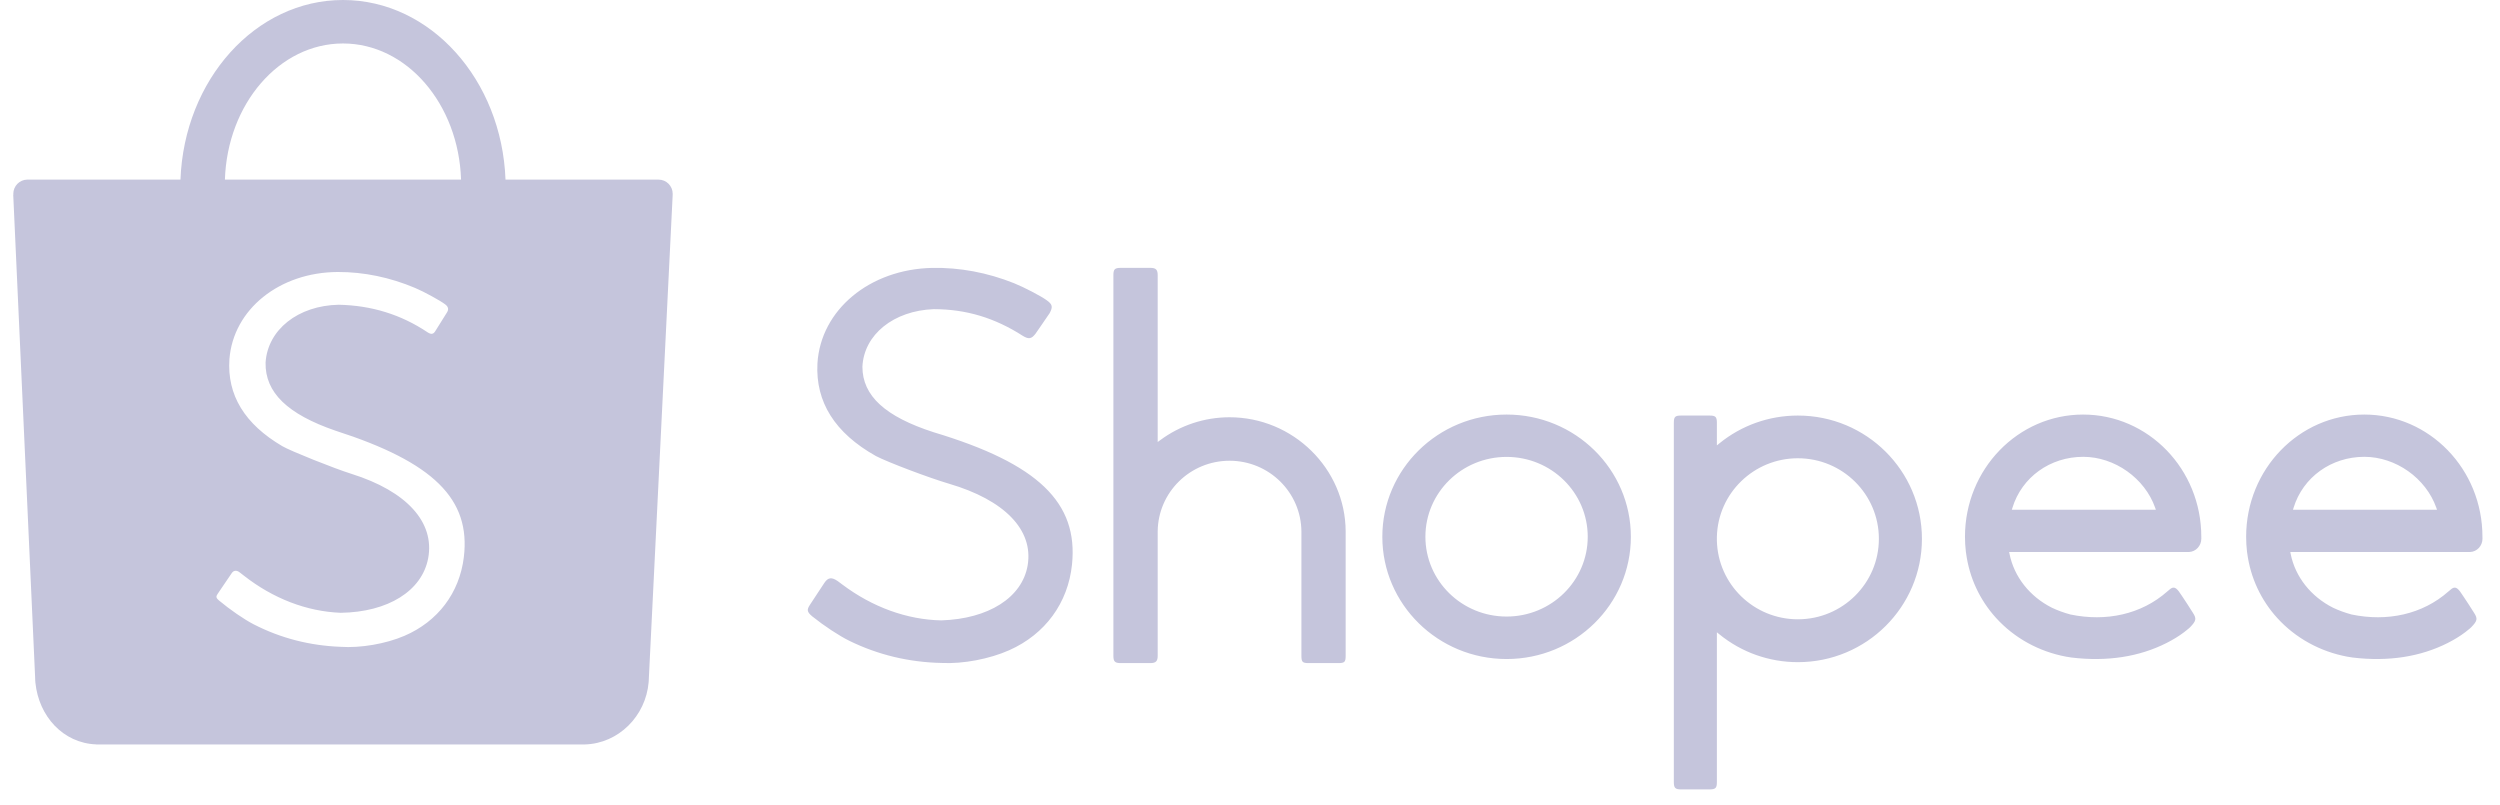 <svg width="118" height="38" viewBox="0 0 118 38" fill="none" xmlns="http://www.w3.org/2000/svg">
<g clip-path="url(#clip0_190_870)">
<path fill-rule="evenodd" clip-rule="evenodd" d="M21.893 26.298C21.688 27.985 20.666 29.337 19.082 30.014C18.2 30.391 17.016 30.594 16.078 30.53C14.616 30.474 13.242 30.119 11.976 29.469C11.523 29.236 10.849 28.772 10.331 28.338C10.2 28.228 10.184 28.157 10.271 28.034C10.318 27.964 10.404 27.836 10.595 27.556C10.872 27.151 10.907 27.1 10.938 27.052C11.026 26.916 11.17 26.904 11.312 27.016C11.327 27.028 11.327 27.028 11.339 27.036C11.362 27.055 11.362 27.055 11.417 27.097C11.473 27.141 11.505 27.166 11.519 27.176C12.885 28.246 14.475 28.863 16.081 28.924C18.315 28.894 19.922 27.889 20.21 26.347C20.526 24.649 19.194 23.183 16.587 22.365C15.771 22.11 13.71 21.285 13.33 21.062C11.545 20.015 10.711 18.643 10.829 16.949C11.011 14.601 13.191 12.849 15.946 12.838C17.177 12.835 18.407 13.091 19.588 13.589C20.006 13.765 20.752 14.171 21.01 14.364C21.159 14.473 21.188 14.6 21.103 14.737C21.055 14.816 20.977 14.942 20.811 15.205L20.809 15.208C20.591 15.554 20.584 15.565 20.535 15.646C20.448 15.777 20.347 15.789 20.191 15.691C18.927 14.842 17.526 14.415 15.986 14.384C14.068 14.422 12.63 15.563 12.535 17.118C12.51 18.523 13.564 19.548 15.839 20.33C20.458 21.814 22.226 23.554 21.893 26.298ZM16.189 2.052C19.196 2.052 21.647 4.905 21.762 8.478H10.616C10.73 4.905 13.182 2.052 16.189 2.052ZM31.751 9.149C31.751 8.778 31.453 8.478 31.084 8.478H23.86C23.683 3.761 20.316 0 16.189 0C12.062 0 8.695 3.761 8.518 8.478L1.283 8.478C0.92 8.484 0.628 8.783 0.628 9.149C0.628 9.167 0.629 9.184 0.63 9.201H0.625L1.656 31.935C1.656 31.998 1.659 32.062 1.663 32.126C1.664 32.141 1.666 32.155 1.667 32.17L1.669 32.218L1.671 32.22C1.828 33.802 2.976 35.076 4.537 35.135L4.541 35.138H27.49C27.501 35.139 27.512 35.139 27.523 35.139C27.533 35.139 27.544 35.139 27.555 35.138H27.604L27.605 35.138C29.193 35.094 30.48 33.802 30.616 32.201L30.616 32.2L30.617 32.178C30.619 32.162 30.62 32.145 30.621 32.128C30.624 32.088 30.625 32.047 30.626 32.008L31.751 9.184H31.75C31.751 9.172 31.751 9.161 31.751 9.149ZM108.257 23.966C108.699 22.524 110.036 21.562 111.596 21.562C113.085 21.562 114.503 22.573 114.993 23.963L115.027 24.059H108.228L108.257 23.966ZM116.54 26.055C116.549 26.056 116.549 26.056 116.562 26.056C116.576 26.056 116.576 26.056 116.59 26.055C116.915 26.041 117.173 25.763 117.173 25.425C117.173 25.409 117.172 25.395 117.171 25.372C117.171 25.368 117.171 25.36 117.171 25.333C117.171 22.148 114.674 19.567 111.594 19.567C108.515 19.567 106.018 22.148 106.018 25.333C106.018 25.571 106.031 25.808 106.059 26.043L106.061 26.055L106.07 26.117C106.223 27.264 106.712 28.316 107.484 29.167C107.484 29.166 107.485 29.167 107.489 29.172C108.345 30.114 109.508 30.756 110.797 30.996L110.814 31V30.998L110.898 31.012C110.941 31.019 110.986 31.026 111.047 31.036C112.744 31.24 114.25 30.995 115.525 30.353C115.839 30.195 116.121 30.021 116.365 29.836C116.444 29.777 116.515 29.719 116.576 29.666C116.608 29.638 116.633 29.615 116.646 29.601C116.934 29.305 116.952 29.2 116.778 28.929C116.587 28.625 116.419 28.366 116.274 28.152C116.224 28.077 116.18 28.013 116.143 27.959C116.122 27.93 116.122 27.93 116.109 27.912C116.104 27.905 116.104 27.905 116.101 27.9L116.099 27.898C115.942 27.702 115.834 27.684 115.66 27.838C115.641 27.855 115.579 27.903 115.568 27.915C114.341 29.004 112.667 29.354 110.994 29.004C110.683 28.92 110.392 28.814 110.123 28.686C109.075 28.161 108.333 27.224 108.119 26.141L108.102 26.055L116.54 26.055ZM94.987 23.966C95.429 22.524 96.766 21.562 98.326 21.562C99.815 21.562 101.233 22.573 101.723 23.963L101.756 24.059H94.958L94.987 23.966ZM103.269 26.055C103.279 26.056 103.279 26.056 103.292 26.056C103.306 26.056 103.306 26.056 103.319 26.055C103.645 26.041 103.902 25.763 103.902 25.425C103.902 25.409 103.902 25.395 103.901 25.372C103.901 25.368 103.901 25.36 103.901 25.333C103.901 22.148 101.404 19.567 98.324 19.567C95.245 19.567 92.747 22.148 92.747 25.333C92.747 25.571 92.761 25.808 92.789 26.043L92.791 26.055L92.8 26.117C92.953 27.264 93.442 28.316 94.214 29.167C94.214 29.166 94.215 29.167 94.219 29.172C95.075 30.114 96.237 30.756 97.527 30.996L97.544 31V30.998L97.628 31.012C97.671 31.019 97.716 31.026 97.777 31.036C99.474 31.24 100.98 30.995 102.254 30.353C102.568 30.195 102.851 30.021 103.095 29.836C103.174 29.777 103.245 29.719 103.306 29.666C103.337 29.638 103.363 29.615 103.376 29.601C103.663 29.305 103.681 29.2 103.508 28.929C103.317 28.625 103.148 28.366 103.004 28.152C102.953 28.077 102.909 28.013 102.872 27.959C102.852 27.93 102.852 27.93 102.839 27.912C102.834 27.905 102.834 27.905 102.83 27.9L102.829 27.898C102.672 27.702 102.564 27.684 102.39 27.838C102.371 27.855 102.309 27.903 102.298 27.915C101.072 29.004 99.397 29.354 97.725 29.004C97.413 28.92 97.122 28.814 96.853 28.686C95.806 28.161 95.064 27.224 94.849 26.141L94.832 26.055L103.269 26.055ZM84.859 29.231C82.785 29.231 81.089 27.587 81.037 25.526V25.332C81.088 23.275 82.785 21.63 84.859 21.63C86.971 21.63 88.683 23.331 88.683 25.431C88.683 27.53 86.971 29.231 84.859 29.231ZM84.86 19.614C83.5 19.614 82.2 20.077 81.155 20.927L81.037 21.023V19.96C81.037 19.676 80.976 19.614 80.689 19.614H79.354C79.063 19.614 79.005 19.671 79.005 19.96V36.914C79.005 37.193 79.07 37.26 79.354 37.26H80.689C80.973 37.26 81.037 37.194 81.037 36.914V29.844L81.155 29.94C82.2 30.79 83.5 31.254 84.86 31.254C88.094 31.254 90.715 28.648 90.715 25.433C90.715 22.219 88.094 19.614 84.86 19.614ZM71.111 29.101C68.995 29.101 67.279 27.415 67.279 25.334C67.279 23.252 68.995 21.566 71.111 21.566C73.226 21.566 74.941 23.252 74.941 25.334C74.941 27.415 73.226 29.101 71.111 29.101ZM71.112 19.567C67.872 19.567 65.246 22.15 65.246 25.336C65.246 28.523 67.872 31.106 71.112 31.106C74.352 31.106 76.977 28.523 76.977 25.336C76.977 22.15 74.352 19.567 71.112 19.567ZM58.035 19.695C56.852 19.695 55.708 20.075 54.759 20.778L54.643 20.863V12.989C54.643 12.728 54.557 12.643 54.297 12.643H52.899C52.617 12.643 52.552 12.711 52.552 12.989V30.952C52.552 31.224 52.622 31.298 52.899 31.298H54.297C54.556 31.298 54.643 31.209 54.643 30.952V25.085C54.658 23.238 56.172 21.747 58.035 21.747C59.903 21.747 61.419 23.245 61.427 25.098V30.952C61.427 31.249 61.477 31.298 61.774 31.298H63.168C63.464 31.298 63.515 31.248 63.515 30.952V25.081C63.504 22.119 61.034 19.695 58.035 19.695ZM38.562 28.04L38.559 28.045C38.359 28.347 38.276 28.474 38.229 28.547C38.072 28.781 38.092 28.885 38.332 29.088C38.892 29.539 39.611 30.013 40.097 30.25C41.448 30.911 42.907 31.26 44.453 31.292C45.452 31.342 46.706 31.105 47.641 30.688C49.332 29.934 50.409 28.463 50.598 26.652C50.904 23.718 48.994 21.883 44.076 20.404L44.075 20.404C41.783 19.665 40.707 18.683 40.706 17.311C40.774 15.795 42.179 14.662 44.076 14.592C45.603 14.595 46.954 15.001 48.281 15.855C48.561 16.025 48.69 15.994 48.878 15.749C48.9 15.713 48.96 15.626 49.212 15.265L49.212 15.264C49.447 14.926 49.525 14.814 49.544 14.78C49.702 14.482 49.68 14.367 49.394 14.164C49.112 13.962 48.318 13.549 47.864 13.368C46.601 12.864 45.296 12.62 43.997 12.645C41.04 12.709 38.735 14.632 38.583 17.154C38.486 18.976 39.411 20.442 41.343 21.525C41.885 21.811 43.865 22.559 44.789 22.83C47.418 23.6 48.788 25.015 48.505 26.686C48.248 28.204 46.657 29.213 44.426 29.282C42.807 29.249 41.177 28.656 39.761 27.592C39.754 27.587 39.718 27.56 39.652 27.511C39.559 27.441 39.559 27.441 39.545 27.431C39.257 27.232 39.087 27.248 38.911 27.511C38.889 27.543 38.67 27.876 38.562 28.04Z" fill="#C5C5DC"/>
</g>
<defs>
<clipPath id="clip0_190_870">
<rect width="116.548" height="37.26" fill="white" transform="translate(0.625)"/>
</clipPath>
</defs>
</svg>
